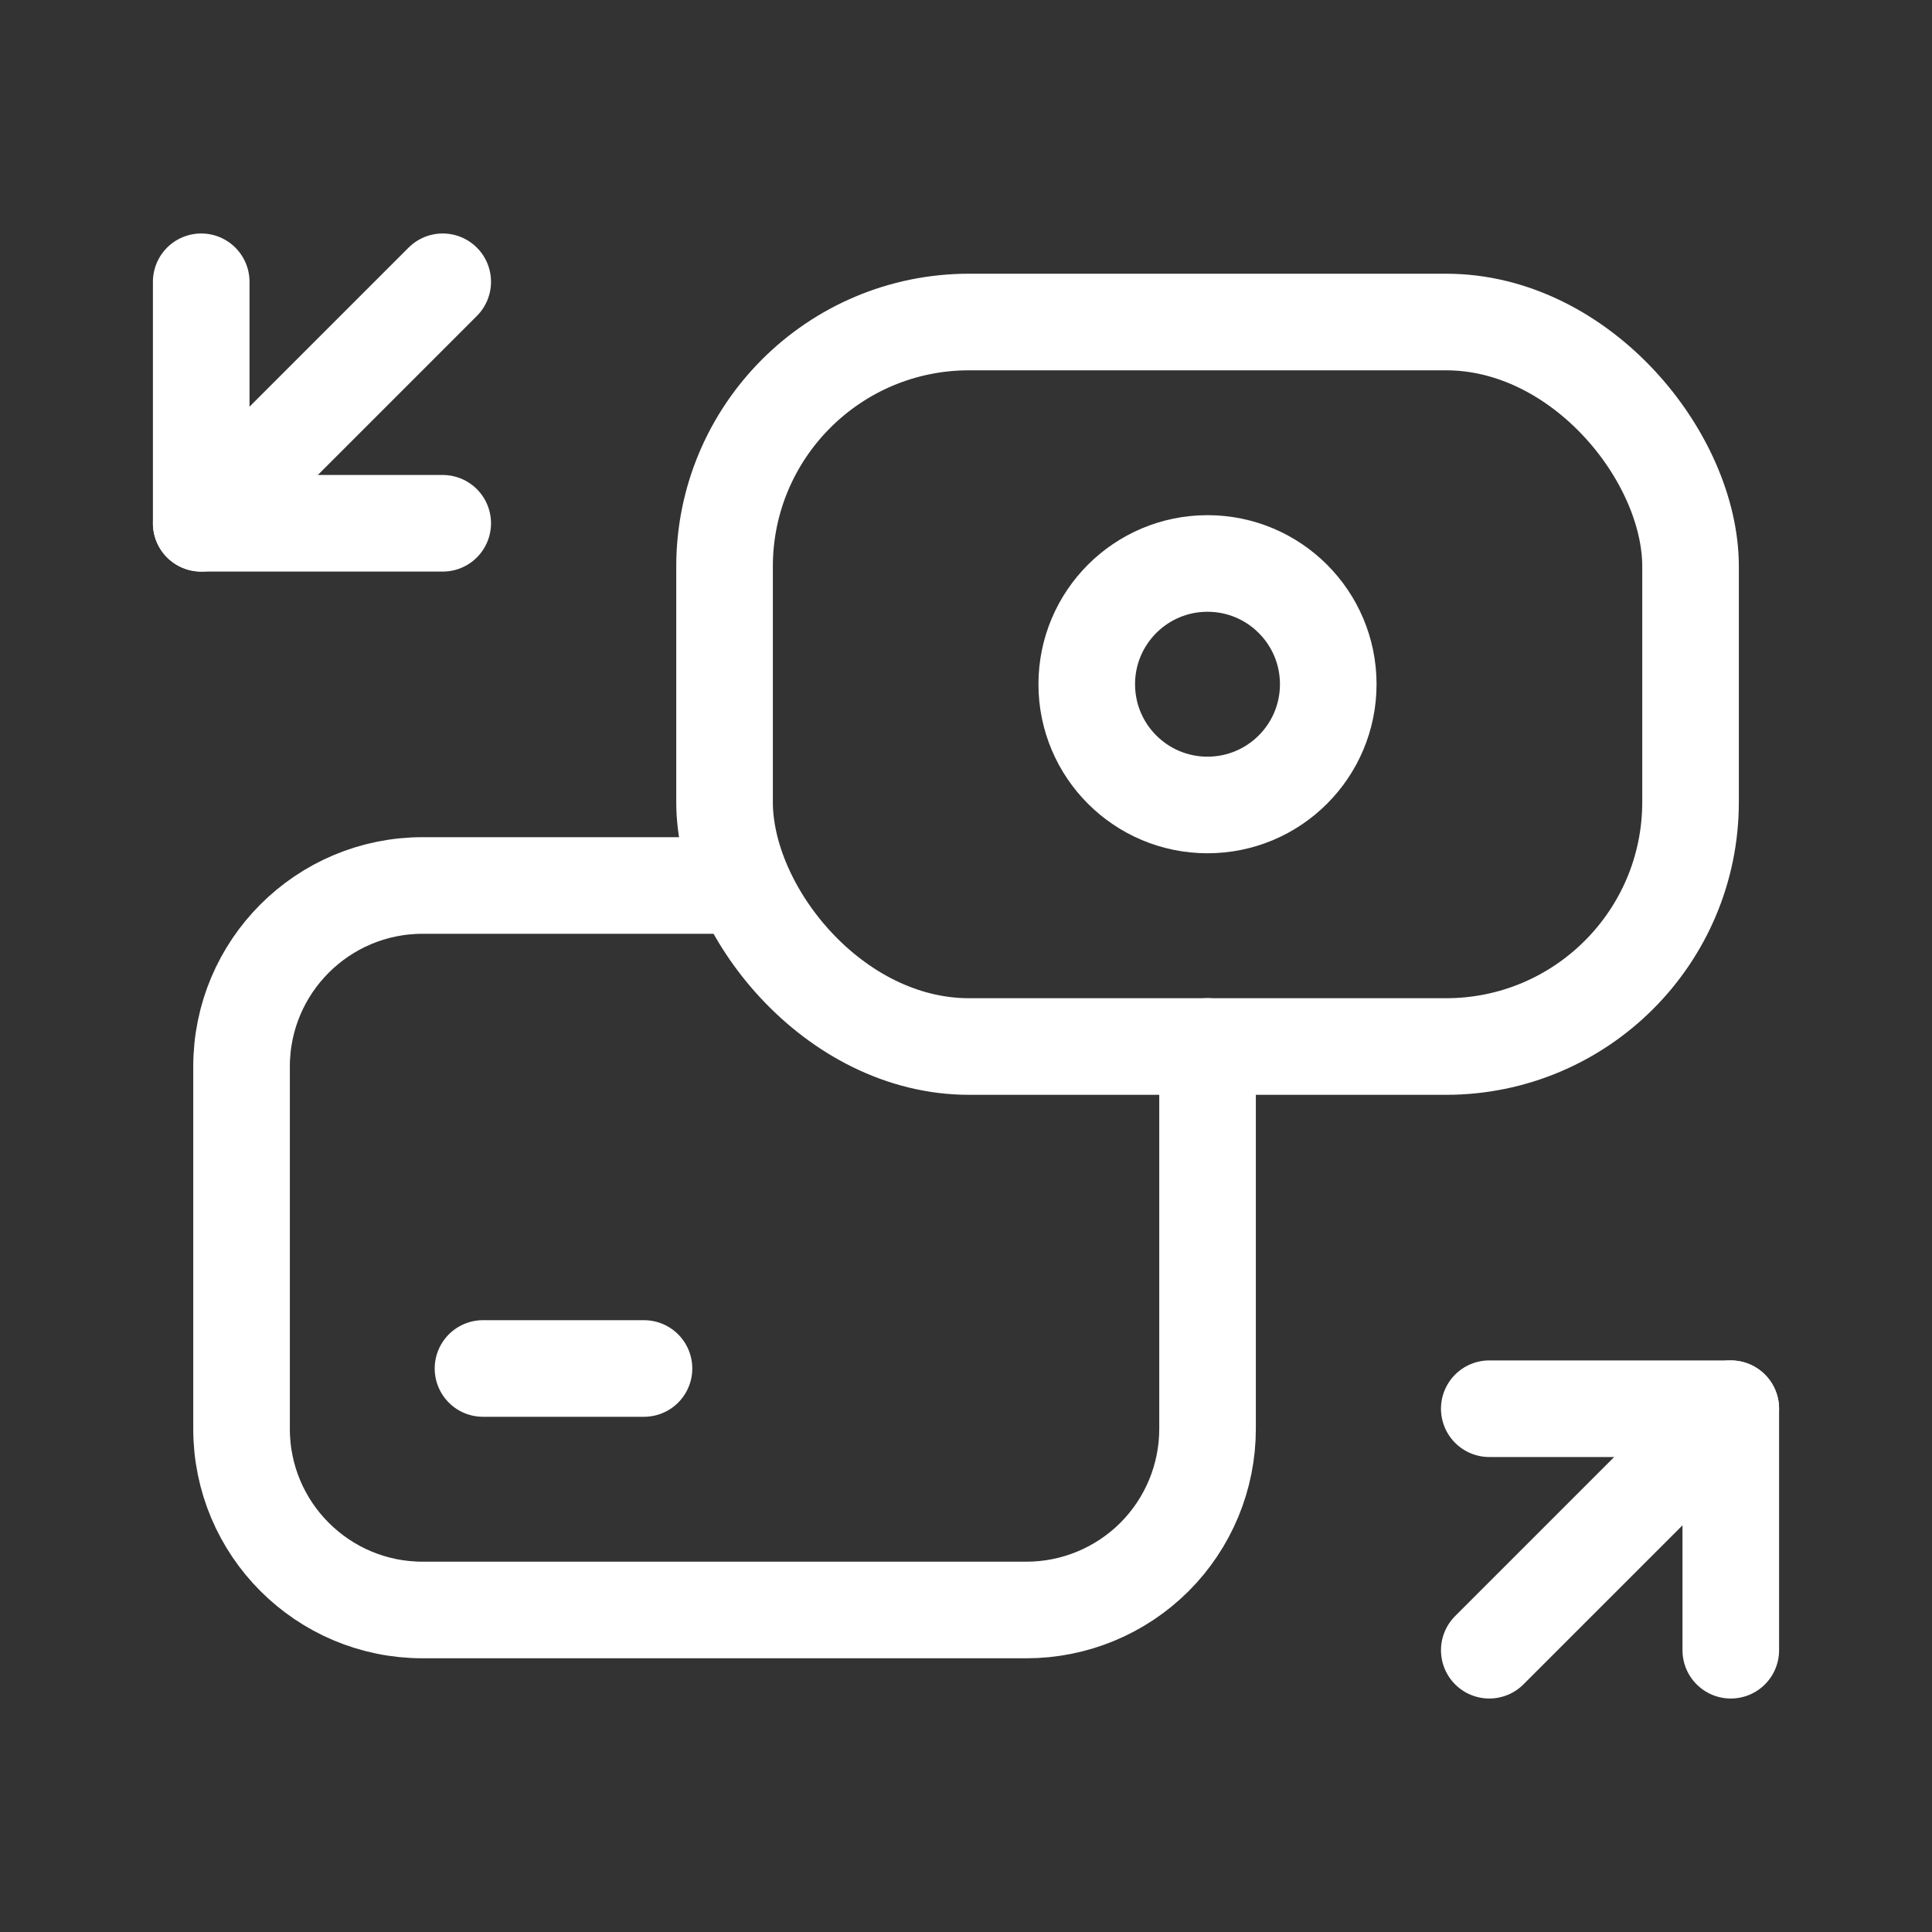 <svg width="40" height="40" viewBox="0 0 40 40" fill="none" xmlns="http://www.w3.org/2000/svg">
<rect x="0" y="0" width="40" height="40" fill="#333333" stroke="none"/>
<circle cx="25" cy="14.166" r="2.5" stroke="white" stroke-width="2" stroke-linecap="round" stroke-linejoin="round"/>
<path d="M25.001 21.666V29.583C25.001 30.578 24.606 31.531 23.903 32.235C23.199 32.938 22.245 33.333 21.251 33.333H8.751C6.68 33.333 5.001 31.654 5.001 29.583V29.583V22.083C5.001 20.012 6.68 18.333 8.751 18.333H15.001" stroke="white" stroke-width="2" stroke-linecap="round" stroke-linejoin="round"/>
<path d="M10 28.333H13.333" stroke="white" stroke-width="2" stroke-linecap="round" stroke-linejoin="round"/>
<path d="M35.834 29.166L30.834 34.166" stroke="white" stroke-width="2" stroke-linecap="round" stroke-linejoin="round"/>
<path d="M35.834 34.166V29.166H30.834" stroke="white" stroke-width="2" stroke-linecap="round" stroke-linejoin="round"/>
<path d="M4.166 10.834L9.166 5.834" stroke="white" stroke-width="2" stroke-linecap="round" stroke-linejoin="round"/>
<path d="M4.166 5.834V10.834H9.166" stroke="white" stroke-width="2" stroke-linecap="round" stroke-linejoin="round"/>
<rect x="15.001" y="6.667" width="20" height="15" rx="5.062" stroke="white" stroke-width="2" stroke-linecap="round" stroke-linejoin="round"/>
</svg>

